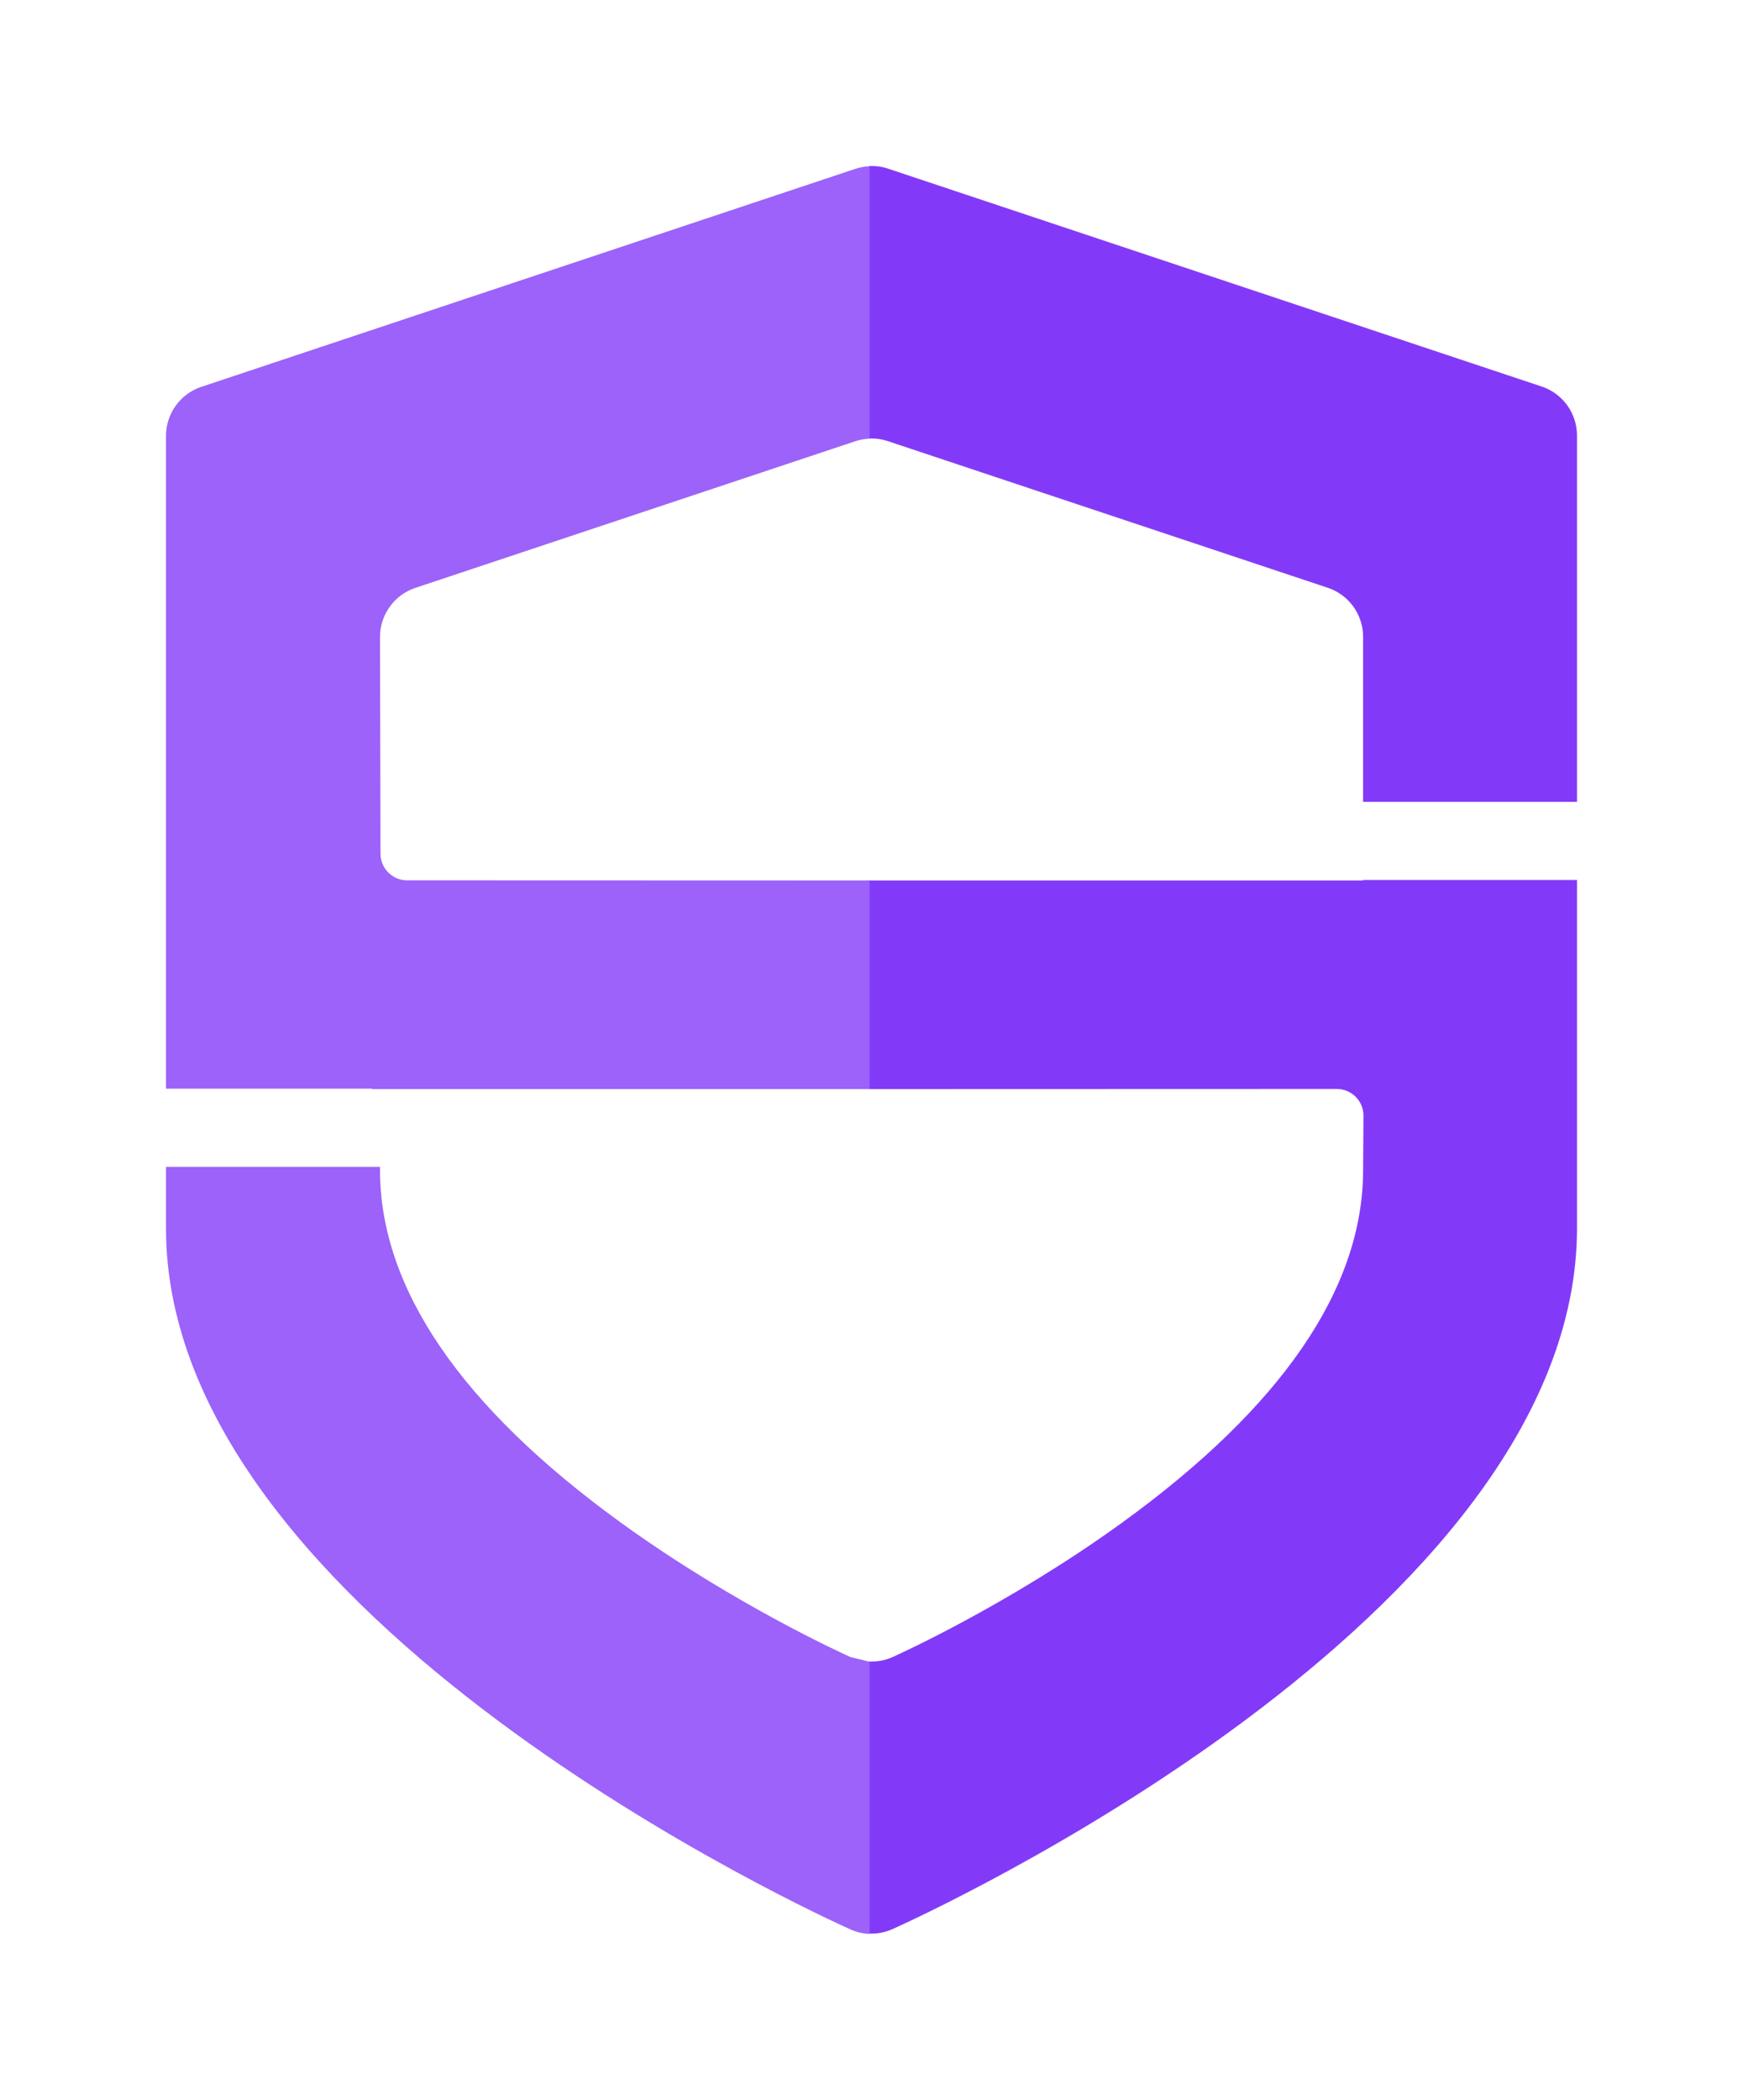 <svg width="420" height="506" viewBox="0 0 420 506" fill="none" xmlns="http://www.w3.org/2000/svg">
<g filter="url(#filter0_d_5_29)">
<path d="M371.483 93.132L213.917 40.615C212.489 40.148 210.989 39.944 209.488 40.013V105.669C211 105.605 212.51 105.819 213.945 106.299L319.948 141.63C322.426 142.458 324.581 144.044 326.109 146.164C327.636 148.284 328.458 150.831 328.459 153.443V193.22H379.998V104.95C379.999 102.335 379.178 99.787 377.649 97.666C376.121 95.545 373.964 93.958 371.483 93.132Z" fill="#833AF8"/>
<path d="M328.459 212.162H208.584V262.428L322.12 262.394C322.967 262.394 323.806 262.561 324.588 262.887C325.371 263.212 326.081 263.689 326.678 264.291C327.275 264.892 327.747 265.605 328.068 266.389C328.388 267.173 328.55 268.013 328.544 268.861L328.459 281.922C328.459 310.419 308.894 339.026 270.306 366.957C243.082 386.657 216.225 398.772 215.097 399.278C213.495 399.995 211.759 400.366 210.004 400.365C209.831 400.365 209.66 400.365 209.486 400.35V465.904C209.649 465.904 209.812 465.929 209.974 465.929C211.73 465.927 213.466 465.554 215.067 464.833C221.802 461.82 380 389.916 380 295.914V212.054H328.459V212.162Z" fill="#833AF8"/>
<path d="M206.083 40.69L48.519 93.209C46.038 94.035 43.88 95.621 42.351 97.743C40.822 99.864 39.999 102.412 40 105.027V262.33H89.642V262.42H209.535V212.162L98.109 212.127C96.408 212.127 94.776 211.453 93.572 210.251C92.367 209.05 91.689 207.42 91.685 205.718L91.569 153.471C91.569 150.857 92.392 148.308 93.921 146.187C95.45 144.066 97.608 142.48 100.088 141.653L206.092 106.322C207.206 105.95 208.368 105.738 209.542 105.693V40.088C211.042 40.019 212.543 40.223 213.97 40.69C211.411 39.836 208.643 39.836 206.083 40.69Z" fill="#9C62F9"/>
<path d="M91.569 281.167H40V295.995C40 389.997 198.198 461.902 204.933 464.914C206.508 465.621 208.214 465.99 209.94 466C209.807 466 209.672 465.983 209.535 465.976V400.415L204.933 399.286C203.803 398.781 176.948 386.676 149.721 366.976C111.136 339.048 91.571 310.446 91.571 281.942" fill="#9C62F9"/>
</g>
<defs>
<filter id="filter0_d_5_29" x="0" y="0" width="420" height="506" filterUnits="userSpaceOnUse" color-interpolation-filters="sRGB">
<feFlood flood-opacity="0" result="BackgroundImageFix"/>
<feColorMatrix in="SourceAlpha" type="matrix" values="0 0 0 0 0 0 0 0 0 0 0 0 0 0 0 0 0 0 127 0" result="hardAlpha"/>
<feOffset/>
<feGaussianBlur stdDeviation="20"/>
<feComposite in2="hardAlpha" operator="out"/>
<feColorMatrix type="matrix" values="0 0 0 0 0 0 0 0 0 0 0 0 0 0 0 0 0 0 0.5 0"/>
<feBlend mode="normal" in2="BackgroundImageFix" result="effect1_dropShadow_5_29"/>
<feBlend mode="normal" in="SourceGraphic" in2="effect1_dropShadow_5_29" result="shape"/>
</filter>
</defs>
</svg>

